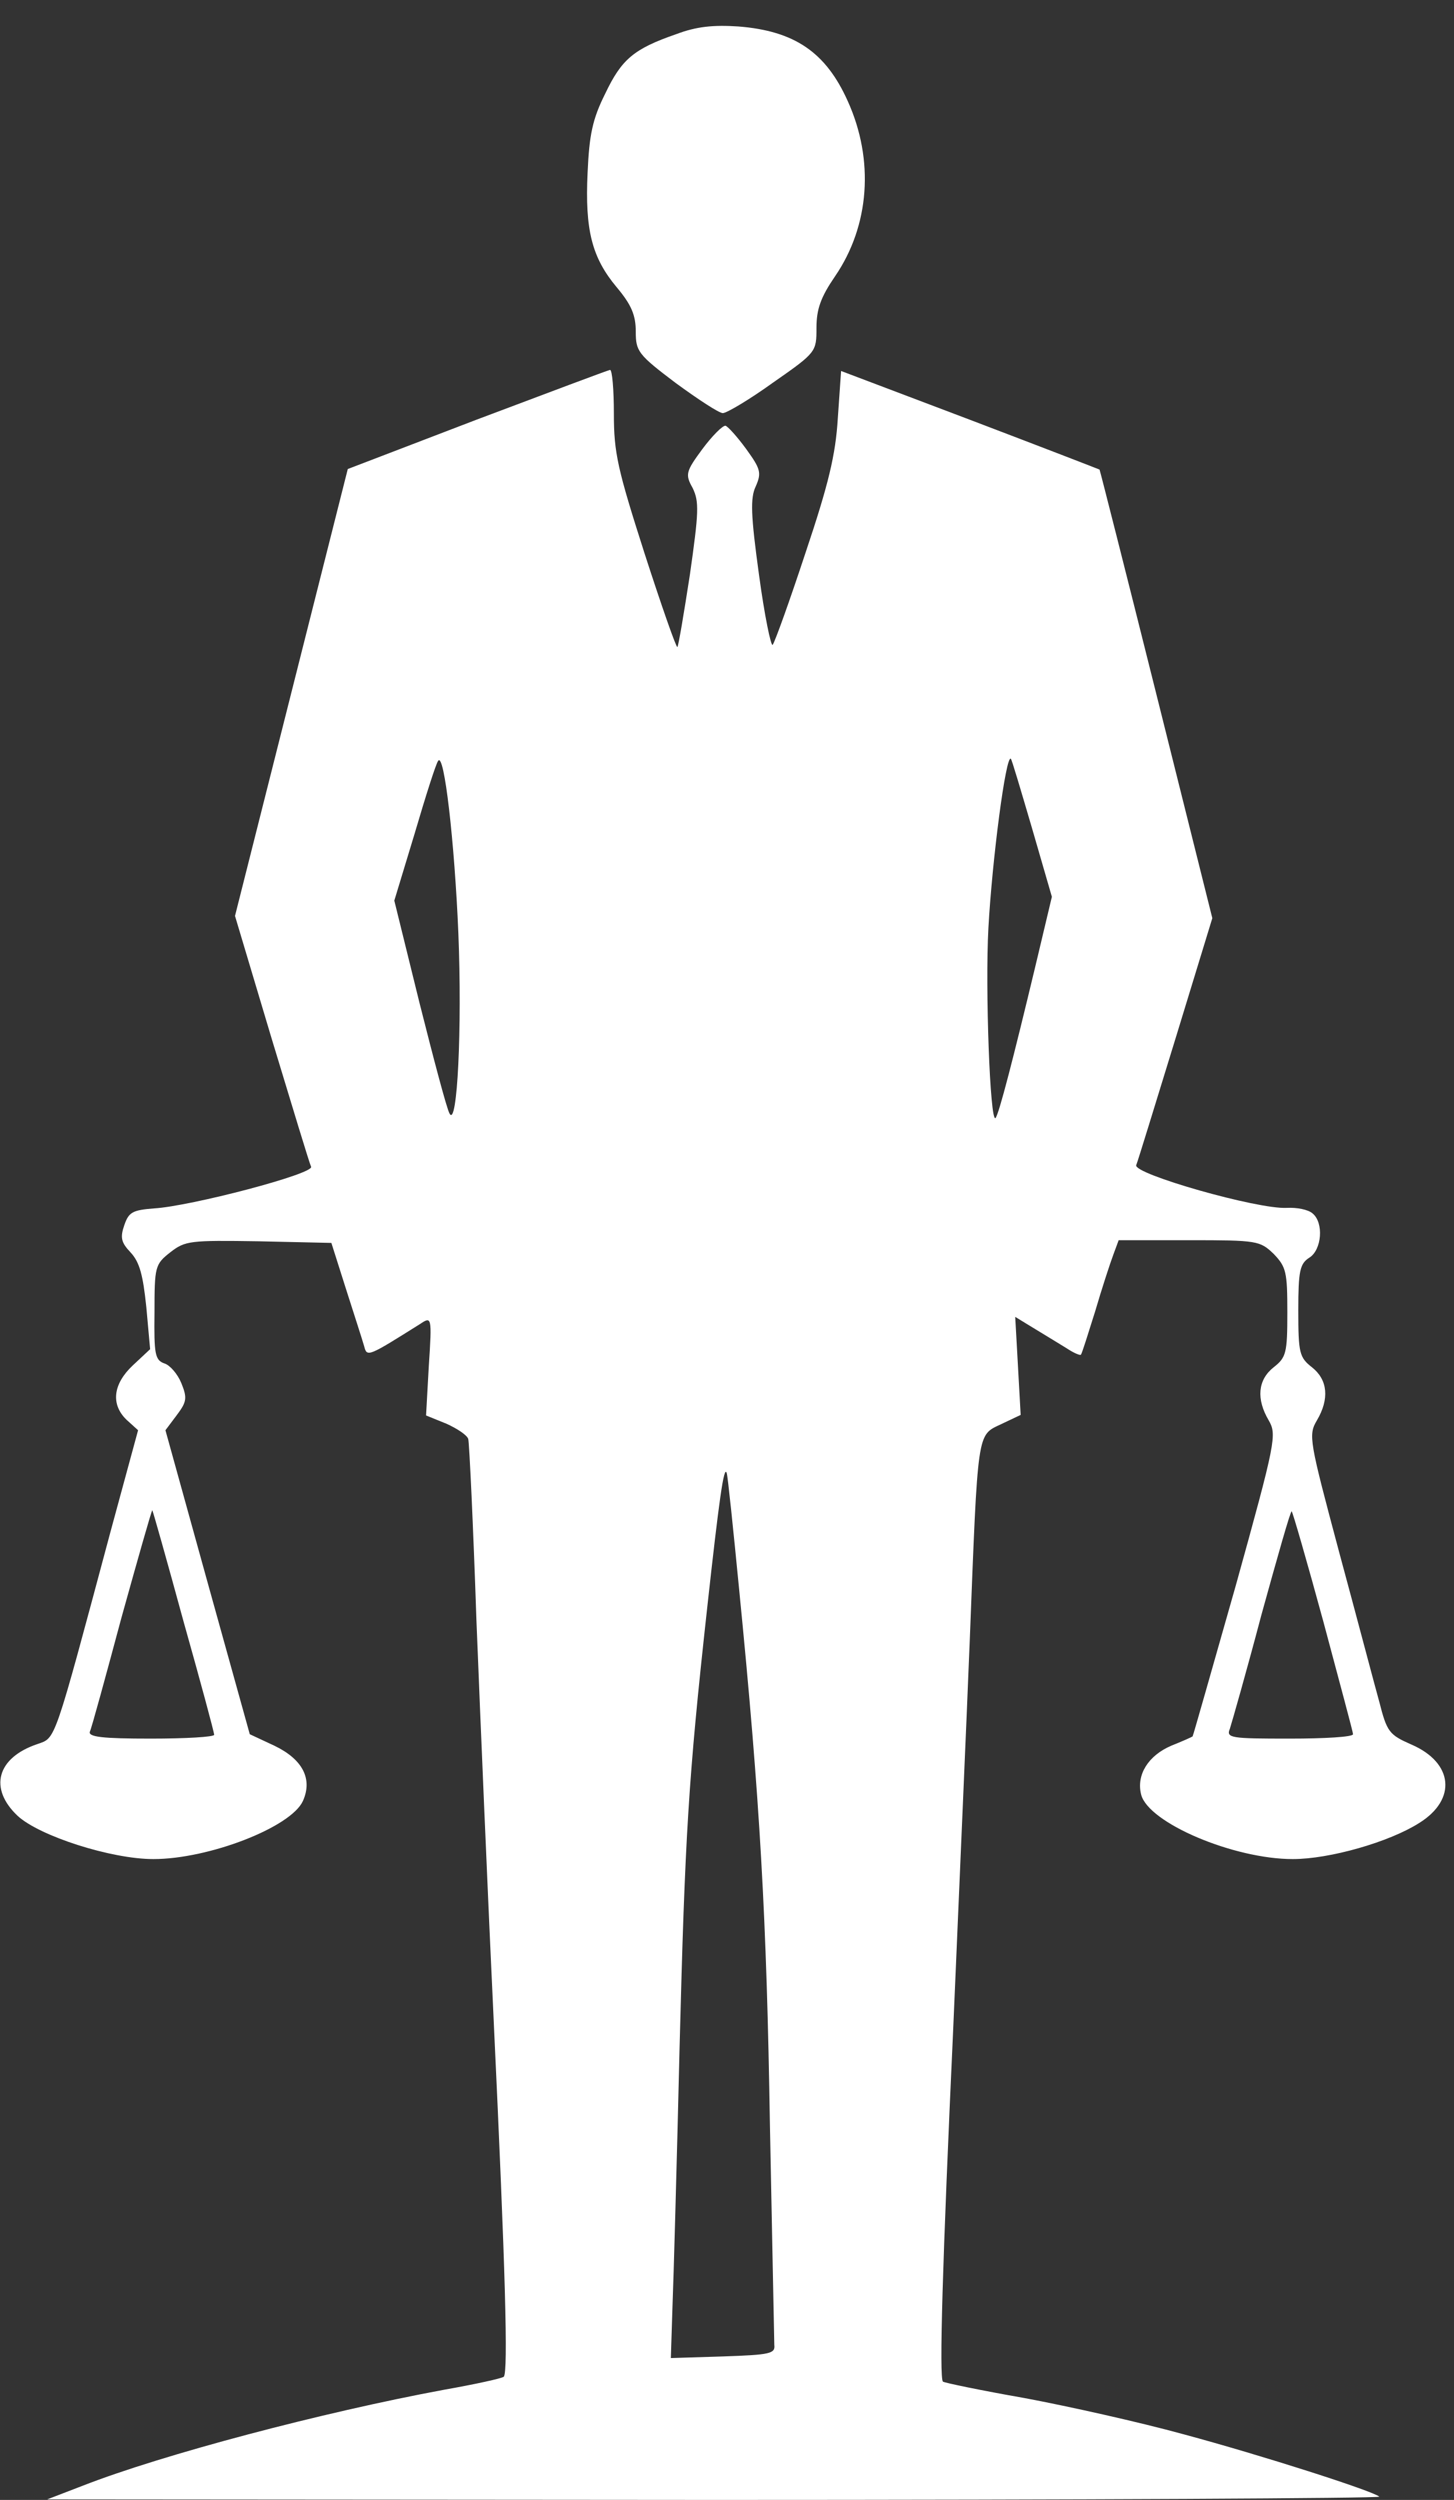 <?xml version="1.0" encoding="UTF-8"?> <svg xmlns="http://www.w3.org/2000/svg" width="32" height="55" viewBox="0 0 32 55" fill="none"><rect x="0" y="0" width="32" height="55" fill="#333333" stroke="none"/><path d="M14.884 0.751C13.944 1.076 13.679 1.305 13.318 2.064C13.04 2.619 12.968 2.968 12.932 3.8C12.872 5.065 13.028 5.667 13.571 6.318C13.896 6.704 13.992 6.933 13.992 7.294C13.992 7.728 14.041 7.8 14.872 8.427C15.366 8.788 15.824 9.089 15.908 9.089C15.993 9.089 16.499 8.788 17.017 8.415C17.969 7.752 17.969 7.74 17.969 7.21C17.969 6.8 18.065 6.535 18.379 6.077C19.138 4.968 19.246 3.522 18.656 2.221C18.174 1.149 17.487 0.679 16.246 0.582C15.704 0.546 15.33 0.582 14.884 0.751Z" fill="white"></path><path d="M10.486 9.234L7.654 10.319L6.413 15.235L5.172 20.151L5.979 22.851C6.425 24.321 6.811 25.598 6.847 25.67C6.907 25.827 4.196 26.538 3.388 26.586C2.918 26.622 2.834 26.67 2.738 26.948C2.641 27.225 2.665 27.333 2.87 27.55C3.075 27.767 3.147 28.056 3.22 28.755L3.304 29.683L2.918 30.044C2.485 30.454 2.436 30.9 2.786 31.237L3.039 31.466L2.436 33.684C1.171 38.407 1.231 38.226 0.822 38.371C-0.07 38.672 -0.251 39.347 0.388 39.95C0.87 40.395 2.448 40.901 3.376 40.901C4.593 40.901 6.401 40.203 6.666 39.624C6.883 39.142 6.666 38.708 6.039 38.407L5.497 38.154L4.569 34.816L3.641 31.466L3.894 31.129C4.111 30.84 4.123 30.755 3.991 30.43C3.907 30.225 3.738 30.032 3.617 29.996C3.412 29.924 3.388 29.791 3.4 28.876C3.4 27.863 3.412 27.815 3.75 27.55C4.075 27.297 4.184 27.285 5.69 27.309L7.293 27.345L7.618 28.369C7.799 28.936 7.979 29.49 8.016 29.623C8.076 29.864 8.112 29.84 9.245 29.129C9.498 28.96 9.51 28.96 9.437 30.056L9.377 31.141L9.823 31.322C10.064 31.43 10.281 31.575 10.305 31.659C10.329 31.744 10.414 33.539 10.486 35.66C10.57 37.781 10.739 41.793 10.871 44.577C11.124 49.951 11.185 52.18 11.088 52.289C11.052 52.325 10.45 52.457 9.763 52.578C7.1 53.072 3.581 54 1.822 54.687L1.039 54.988L15.728 55C23.813 55 30.392 54.964 30.356 54.928C30.224 54.807 27.79 54.024 26.042 53.554C25.078 53.289 23.512 52.939 22.548 52.759C21.584 52.59 20.776 52.421 20.752 52.397C20.668 52.313 20.74 49.819 20.981 44.577C21.102 41.721 21.271 37.901 21.343 36.081C21.524 31.43 21.5 31.587 22.03 31.334L22.463 31.129L22.403 30.044L22.343 28.972L22.777 29.237C23.018 29.382 23.331 29.575 23.488 29.671C23.632 29.767 23.777 29.828 23.789 29.803C23.813 29.779 23.946 29.346 24.102 28.852C24.247 28.357 24.428 27.803 24.5 27.61L24.62 27.285H26.175C27.669 27.285 27.729 27.297 28.031 27.586C28.308 27.875 28.332 27.984 28.332 28.876C28.332 29.767 28.308 29.864 28.031 30.081C27.681 30.358 27.645 30.779 27.922 31.249C28.103 31.563 28.079 31.707 27.199 34.877C26.681 36.696 26.259 38.19 26.247 38.202C26.235 38.214 26.018 38.311 25.777 38.407C25.271 38.624 25.006 39.046 25.114 39.48C25.271 40.106 27.151 40.901 28.452 40.901C29.26 40.901 30.573 40.528 31.236 40.106C32.067 39.588 31.983 38.781 31.067 38.383C30.573 38.166 30.525 38.106 30.356 37.443C30.248 37.057 29.862 35.587 29.477 34.166C28.814 31.683 28.79 31.575 28.983 31.249C29.26 30.779 29.224 30.358 28.874 30.081C28.597 29.864 28.573 29.767 28.573 28.827C28.573 27.96 28.609 27.803 28.814 27.671C29.091 27.502 29.139 26.899 28.886 26.695C28.79 26.61 28.537 26.562 28.32 26.574C27.681 26.61 24.934 25.827 25.006 25.634C25.042 25.55 25.428 24.285 25.874 22.838L26.681 20.2L25.452 15.283C24.777 12.584 24.211 10.355 24.199 10.331C24.175 10.319 22.897 9.825 21.343 9.234L18.511 8.162L18.439 9.198C18.391 10.005 18.234 10.656 17.728 12.162C17.378 13.223 17.053 14.126 17.005 14.187C16.969 14.235 16.824 13.536 16.704 12.644C16.523 11.331 16.511 10.957 16.631 10.704C16.764 10.403 16.74 10.319 16.427 9.885C16.234 9.62 16.029 9.391 15.969 9.367C15.908 9.355 15.679 9.584 15.463 9.873C15.089 10.379 15.077 10.439 15.246 10.74C15.39 11.042 15.378 11.271 15.185 12.632C15.053 13.488 14.932 14.211 14.908 14.235C14.884 14.259 14.559 13.331 14.185 12.174C13.595 10.331 13.51 9.969 13.51 9.102C13.51 8.571 13.474 8.138 13.426 8.138C13.366 8.15 12.052 8.644 10.486 9.234ZM10.088 20.537C10.172 22.622 10.064 24.815 9.895 24.501C9.835 24.405 9.546 23.308 9.233 22.067L8.678 19.814L9.124 18.344C9.365 17.524 9.594 16.802 9.642 16.741C9.775 16.524 10.004 18.525 10.088 20.537ZM22.717 18.235L23.15 19.73L22.789 21.248C22.307 23.26 21.982 24.526 21.909 24.598C21.789 24.706 21.68 21.742 21.753 20.416C21.837 18.898 22.138 16.597 22.247 16.693C22.271 16.717 22.476 17.416 22.717 18.235ZM16.27 34.997C16.728 39.636 16.872 42.167 16.945 46.77C16.993 49.3 17.041 51.469 17.041 51.59C17.065 51.783 16.945 51.807 15.92 51.843L14.764 51.879L14.8 50.758C14.824 50.144 14.896 47.577 14.956 45.059C15.077 40.347 15.149 39.154 15.559 35.419C15.824 33.009 15.932 32.225 15.993 32.406C16.017 32.467 16.137 33.635 16.27 34.997ZM4.039 35.672C4.413 36.997 4.714 38.118 4.714 38.166C4.714 38.214 4.087 38.251 3.316 38.251C2.256 38.251 1.93 38.214 1.979 38.094C2.015 38.022 2.328 36.877 2.677 35.575C3.039 34.274 3.34 33.214 3.352 33.226C3.364 33.238 3.678 34.346 4.039 35.672ZM29.127 35.684C29.477 36.997 29.778 38.106 29.778 38.154C29.778 38.214 29.151 38.251 28.38 38.251C27.091 38.251 26.982 38.238 27.067 38.034C27.103 37.925 27.428 36.792 27.765 35.515C28.115 34.25 28.404 33.226 28.428 33.25C28.452 33.274 28.766 34.358 29.127 35.684Z" fill="white"></path></svg> 